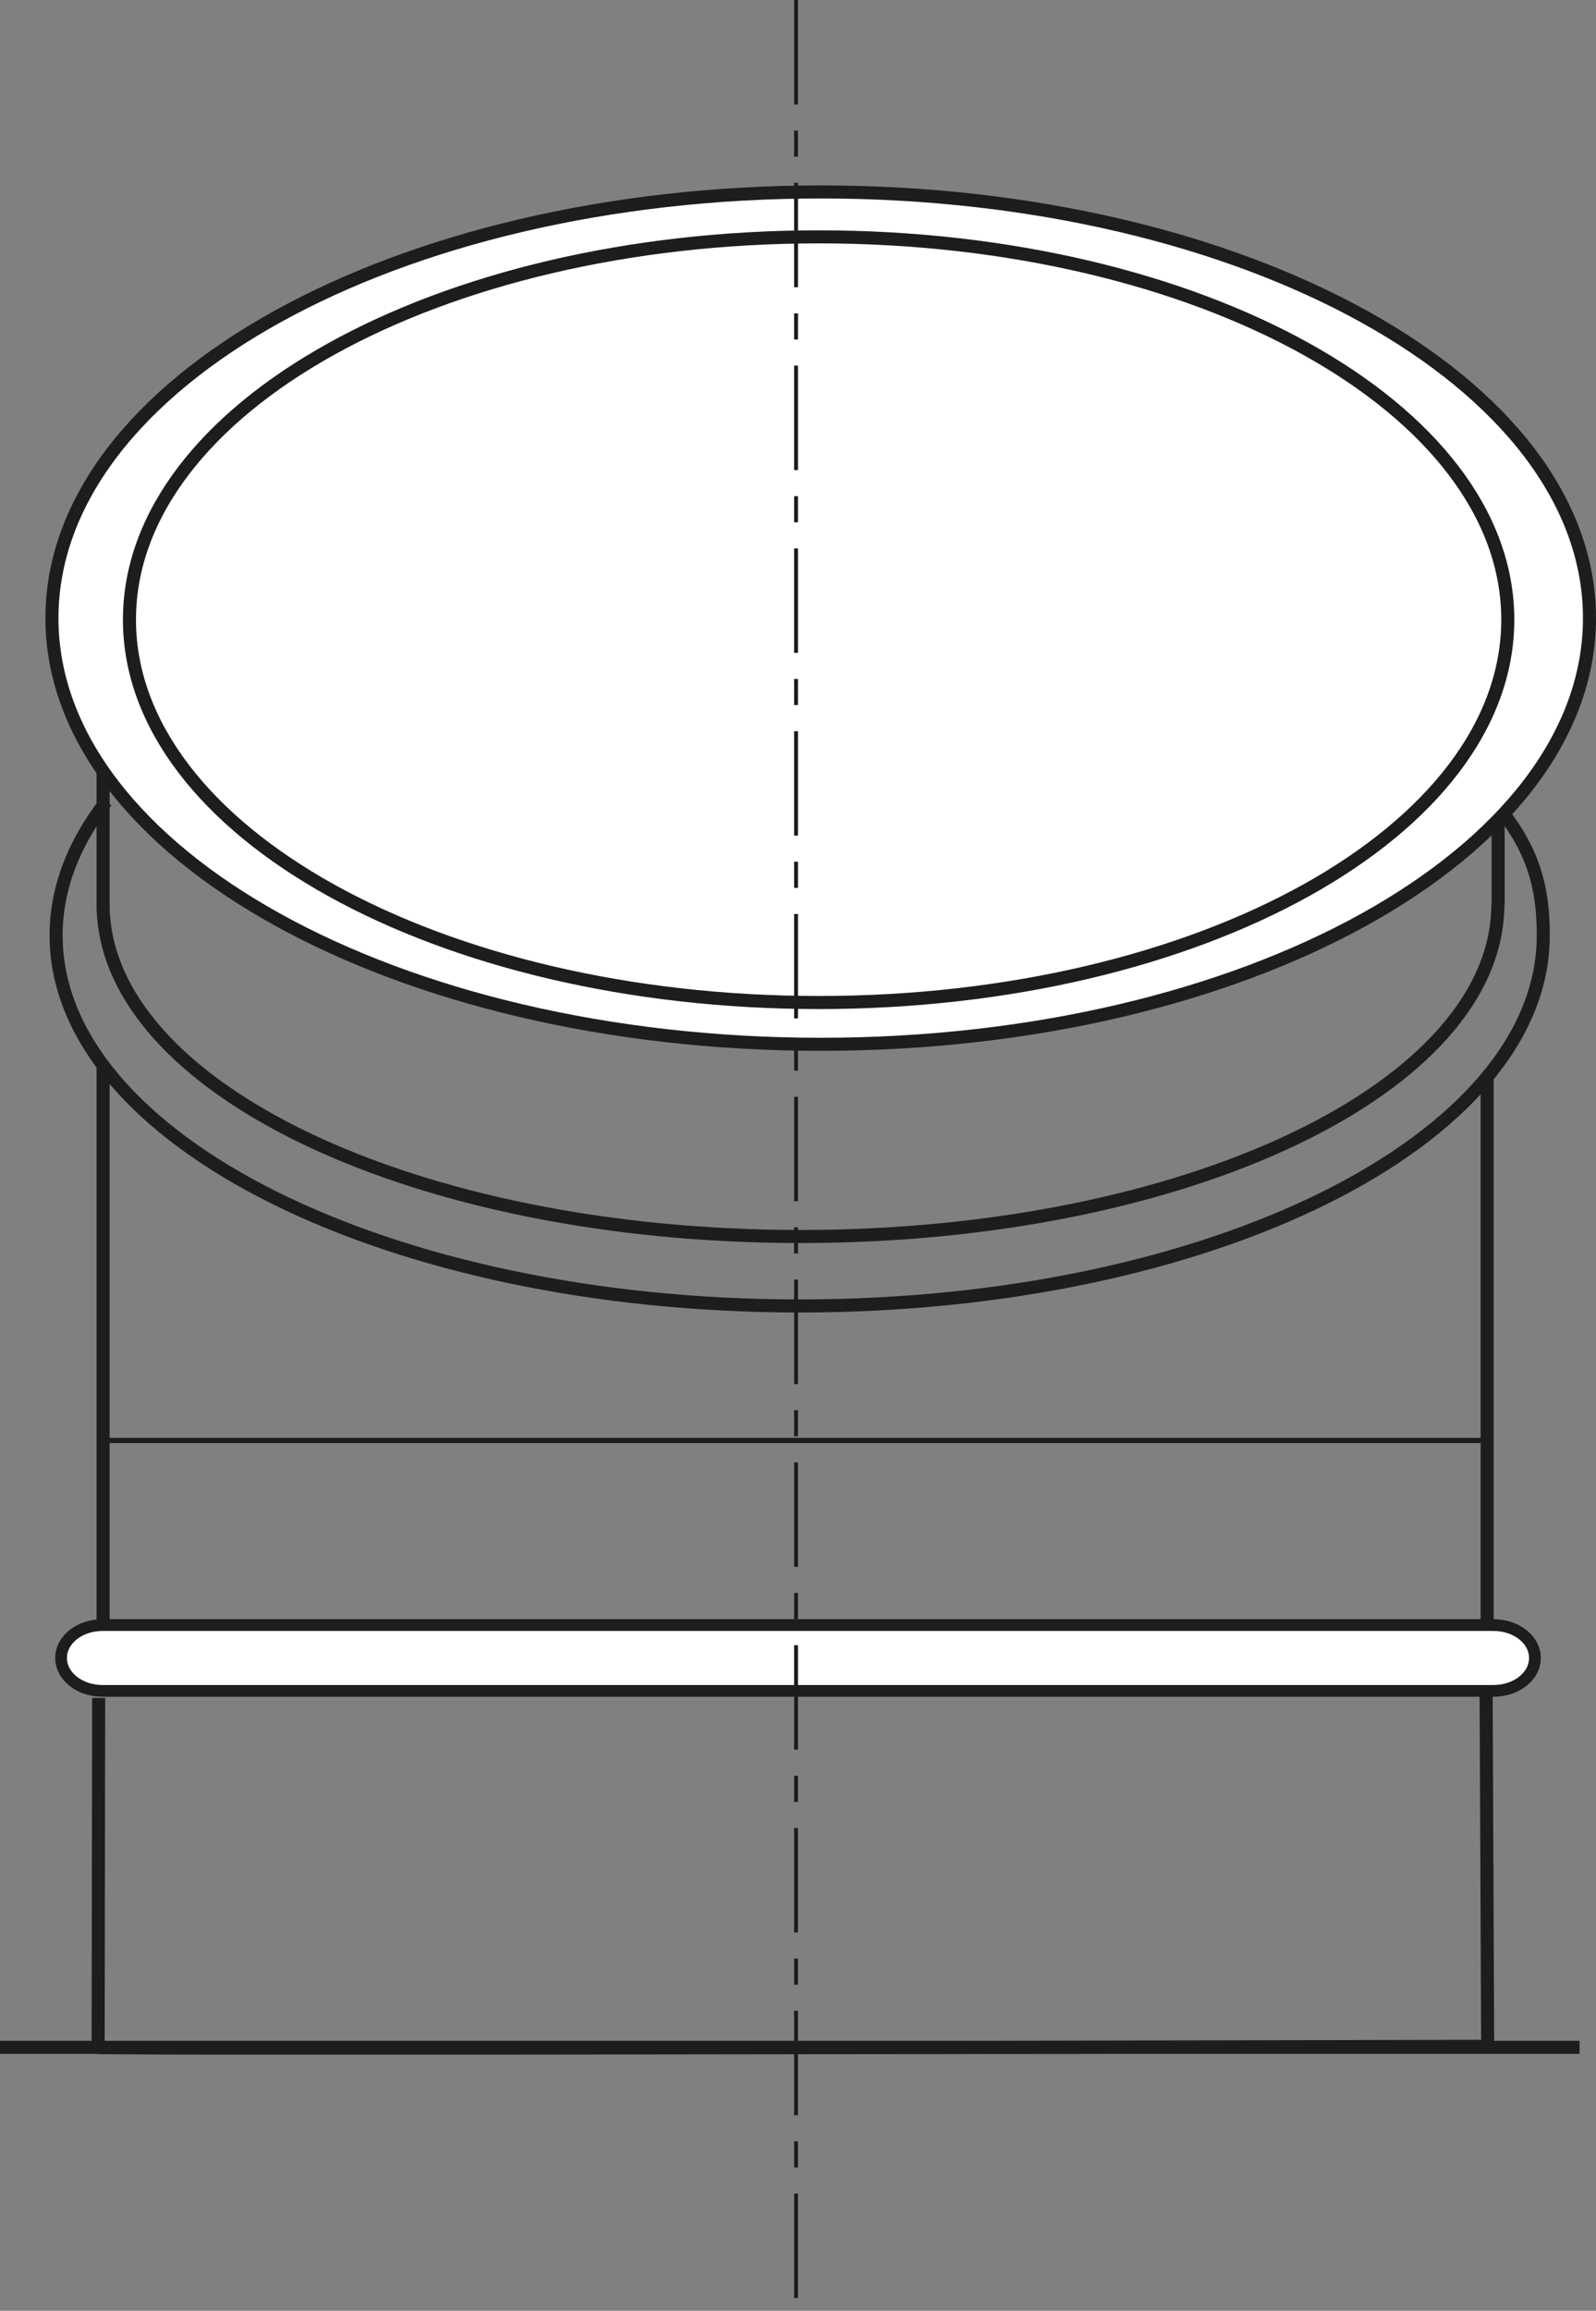 <?xml version="1.0" encoding="UTF-8"?>
<svg id="Livello_2" data-name="Livello 2" xmlns="http://www.w3.org/2000/svg" viewBox="0 0 61.15 88.49">
  <rect x="0" y="0" width="61.15" height="88.49" fill="#808080" stroke="none"/>
  <defs>
    <style>
      .cls-1 {
        stroke-width: .5px;
      }

      .cls-1, .cls-2, .cls-3, .cls-4 {
        fill: none;
        stroke: #1d1d1b;
      }

      .cls-2 {
        stroke-width: .45px;
      }

      .cls-5 {
        fill: #fff;
      }

      .cls-3 {
        stroke-width: .2px;
      }

      .cls-4 {
        stroke-dasharray: 4 1 1 1;
        stroke-width: .15px;
      }
    </style>
  </defs>
  <g id="Livello_1-2" data-name="Livello 1">
    <g>
      <path class="cls-1" d="M57.53,31.05c1.24,1.59,1.6,2.97,1.6,4.77,0,7.84-12.75,14.19-28.49,14.19S2.15,43.66,2.15,35.82c0-1.81.68-3.54,1.92-5.13M57.39,34.62c0,7.03-11.96,12.73-26.72,12.73S3.95,41.65,3.95,34.62M56.98,62.3v-20.99M3.95,62.3v-21.52M57.4,34.66v-11.31M3.95,34.86v-10.37"/>
      <g>
        <path class="cls-1" d="M56.94,64.88l.06,13.48s-53.24.13-53.24.04l.02-13.38"/>
        <path class="cls-5" d="M2.34,63.49c0,.7.71,1.26,1.59,1.26h53.29c.88,0,1.59-.56,1.59-1.26s-.71-1.26-1.59-1.26H3.93c-.88,0-1.59.56-1.59,1.26"/>
        <path class="cls-2" d="M2.34,63.49c0,.7.71,1.26,1.59,1.26h53.29c.88,0,1.59-.56,1.59-1.26s-.71-1.26-1.59-1.26H3.93c-.88,0-1.59.56-1.59,1.26Z"/>
        <line class="cls-3" x1="3.84" y1="55.16" x2="57.01" y2="55.16"/>
      </g>
      <g>
        <path class="cls-5" d="M60.9,23.67c0,9.01-13.19,16.32-29.45,16.32S1.99,32.68,1.99,23.67,15.17,7.35,31.45,7.35s29.45,7.31,29.45,16.32"/>
        <path class="cls-1" d="M57.77,23.73c0,8.1-11.82,14.66-26.4,14.66S4.96,31.83,4.96,23.73s11.82-14.66,26.41-14.66,26.4,6.56,26.4,14.66ZM60.9,23.67c0,9.01-13.19,16.32-29.45,16.32S1.99,32.68,1.99,23.67,15.17,7.35,31.45,7.35s29.45,7.31,29.45,16.32Z"/>
        <line class="cls-4" x1="30.5" x2="30.5" y2="88.49"/>
        <line class="cls-1" x1="60.52" y1="78.4" y2="78.4"/>
      </g>
    </g>
  </g>
</svg>